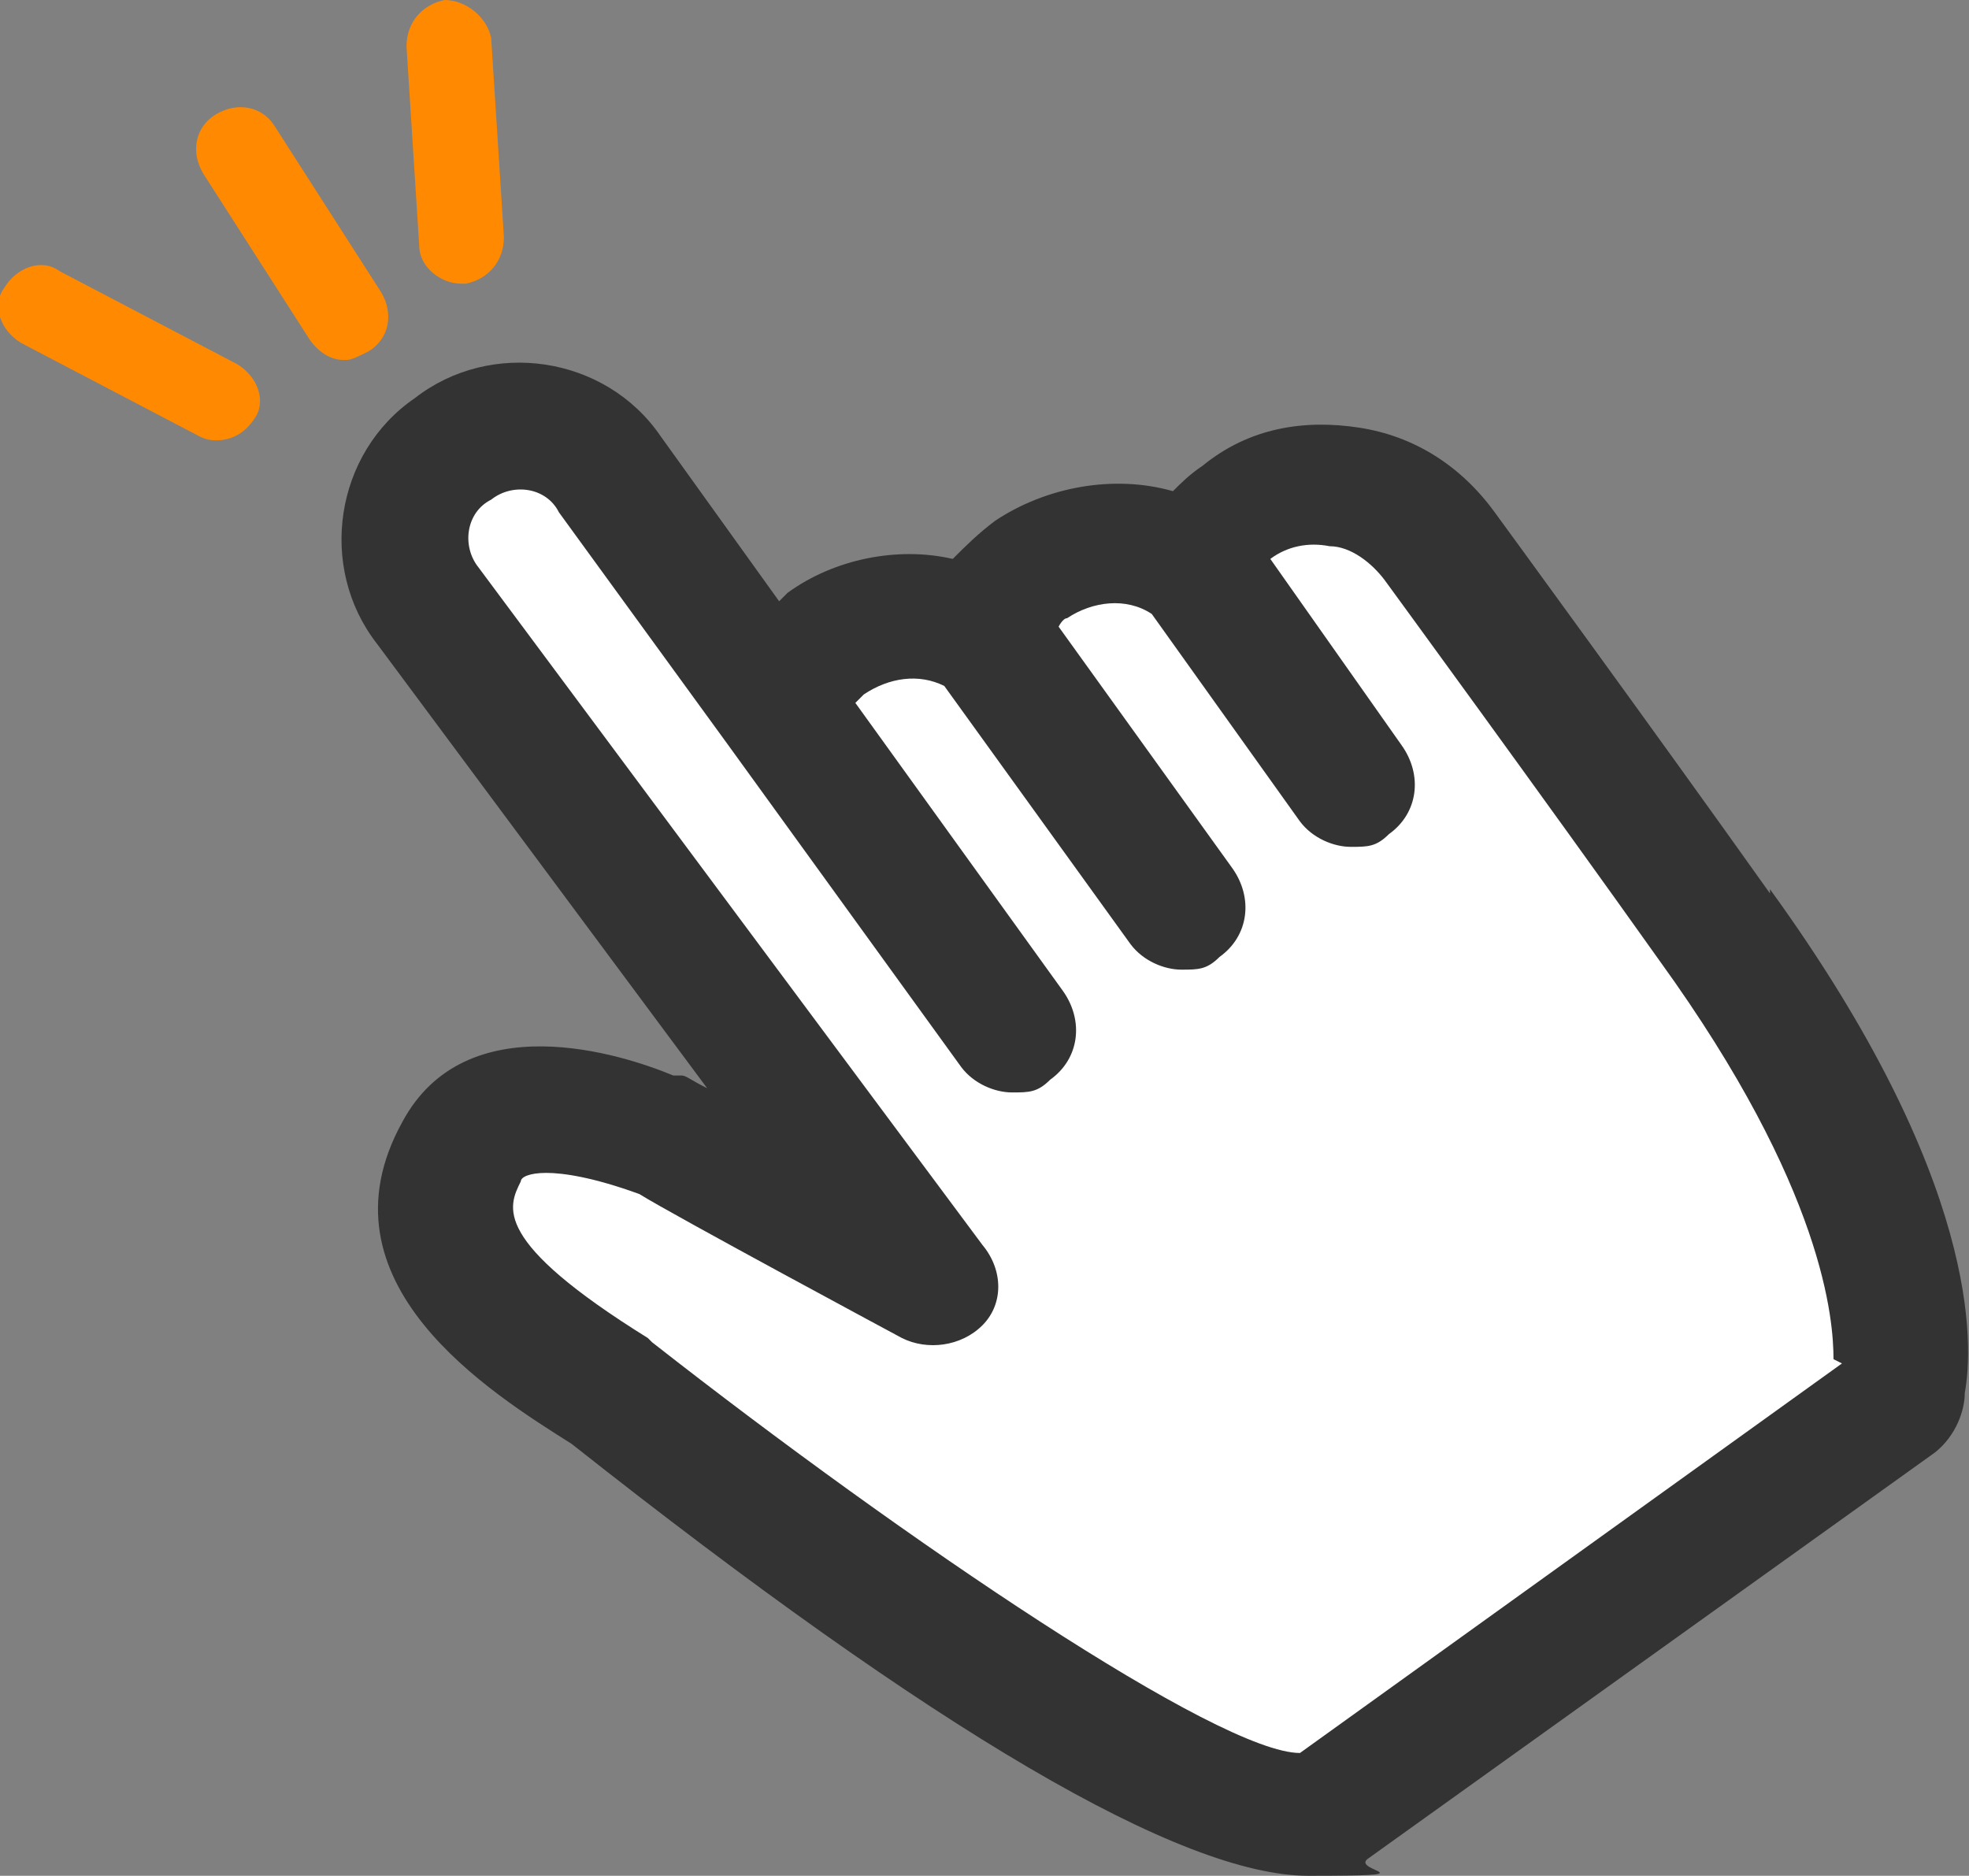 <?xml version="1.0" encoding="UTF-8"?>
<svg id="_レイヤー_2" data-name="レイヤー_2" xmlns="http://www.w3.org/2000/svg" viewBox="0 0 46.5 44.3">
  <rect x="0" y="0" width="46.5" height="44.3" fill="#808080" stroke="none"/>
  <defs>
    <style>
      .cls-1 {
        fill: #fff;
      }

      .cls-2 {
        fill: #ff8900;
      }

      .cls-3 {
        fill: #333;
      }
    </style>
  </defs>
  <g id="_デザイン" data-name="デザイン">
    <g>
      <g>
        <path class="cls-1" d="M29.3,12.1c-.4.3-.8.7-1,1.2,0,0-.1,0-.2,0-1.1-.6-2.6-.6-3.7.2-.5.4-1,.9-1.2,1.5-1.1-.6-2.6-.6-3.7.2-.5.4-.9.9-1.2,1.4l-4-5.5c-.9-1.2-2.5-1.5-3.7-.6h0c-1.2.9-1.5,2.5-.6,3.7l11.9,16s-6.3-3.4-6.3-3.4c-1-.3-3.8-1.4-4.8.4-1.1,2.1.4,3.7,3.5,5.7,0,0,14.6,11.5,17,9.8,1.1-.8,13.4-9.6,13.4-9.6.2-.2,1-3.9-4.2-11.2-2.7-3.8-6.5-9-6.5-9-1.1-1.5-3.3-1.9-4.8-.8Z"/>
        <path class="cls-3" d="M41.8,21.1c-2.7-3.8-6.5-9-6.5-9-.8-1.1-1.9-1.8-3.2-2-1.3-.2-2.6,0-3.7.9,0,0,0,0,0,0-.3.2-.5.4-.7.6-1.4-.4-3-.1-4.2.7-.4.3-.7.6-1,.9-1.3-.3-2.8,0-3.9.8,0,0-.1.1-.2.2l-2.8-3.9c-1.3-1.9-4-2.3-5.8-.9-1.9,1.3-2.3,4-.9,5.8l7.8,10.5c-.4-.2-.5-.3-.6-.3h-.2c-1.2-.5-4.9-1.7-6.4,1.1-2.1,3.8,2.1,6.4,4,7.6,8.6,6.8,14.4,10.2,17.4,10.2s1-.1,1.4-.4l13.4-9.6c.5-.4.7-1,.7-1.4.2-1.1.4-5-4.6-11.9ZM43.5,32.2l-12.8,9.2c-1.9,0-9.3-5-15.3-9.7,0,0,0,0-.1-.1-3.7-2.3-3.3-3.1-3-3.7,0-.1.2-.2.6-.2s1.1.1,2.2.5h0c.8.5,6.2,3.4,6.2,3.4.6.3,1.4.2,1.9-.3s.5-1.3,0-1.9l-11.9-16c-.4-.5-.3-1.3.3-1.6.5-.4,1.3-.3,1.6.3l4,5.5s0,0,0,0l5.5,7.6c.3.4.8.6,1.2.6s.6,0,.9-.3c.7-.5.8-1.4.3-2.1l-4.9-6.8c0,0,.1-.1.2-.2.6-.4,1.3-.5,1.9-.2l4.4,6.1c.3.4.8.6,1.2.6s.6,0,.9-.3c.7-.5.8-1.4.3-2.1l-4.1-5.7c0,0,.1-.2.2-.2.6-.4,1.4-.5,2-.1l3.5,4.9c.3.4.8.6,1.2.6s.6,0,.9-.3c.7-.5.8-1.4.3-2.1l-3.1-4.4s0,0,0,0c.4-.3.9-.4,1.4-.3.5,0,1,.4,1.3.8,0,0,3.8,5.2,6.5,9,3.9,5.4,4.1,8.5,4.1,9.4Z"/>
      </g>
      <g>
        <path class="cls-2" d="M8.1,8.5c-.3,0-.6-.2-.8-.5l-2.5-3.9c-.3-.5-.2-1.1.3-1.4.5-.3,1.1-.2,1.4.3l2.5,3.9c.3.5.2,1.1-.3,1.4-.2.1-.4.2-.5.2Z"/>
        <path class="cls-2" d="M5.2,10.4c-.2,0-.3,0-.5-.1L.5,8.1c-.5-.3-.7-.9-.4-1.3.3-.5.9-.7,1.3-.4l4.2,2.2c.5.3.7.9.4,1.3-.2.3-.5.5-.9.5Z"/>
        <path class="cls-2" d="M10.9,6.7c-.5,0-1-.4-1-.9l-.3-4.7c0-.6.4-1,.9-1.1.5,0,1,.4,1.1.9l.3,4.7c0,.6-.4,1-.9,1.1,0,0,0,0,0,0Z"/>
      </g>
    </g>
  </g>
</svg>